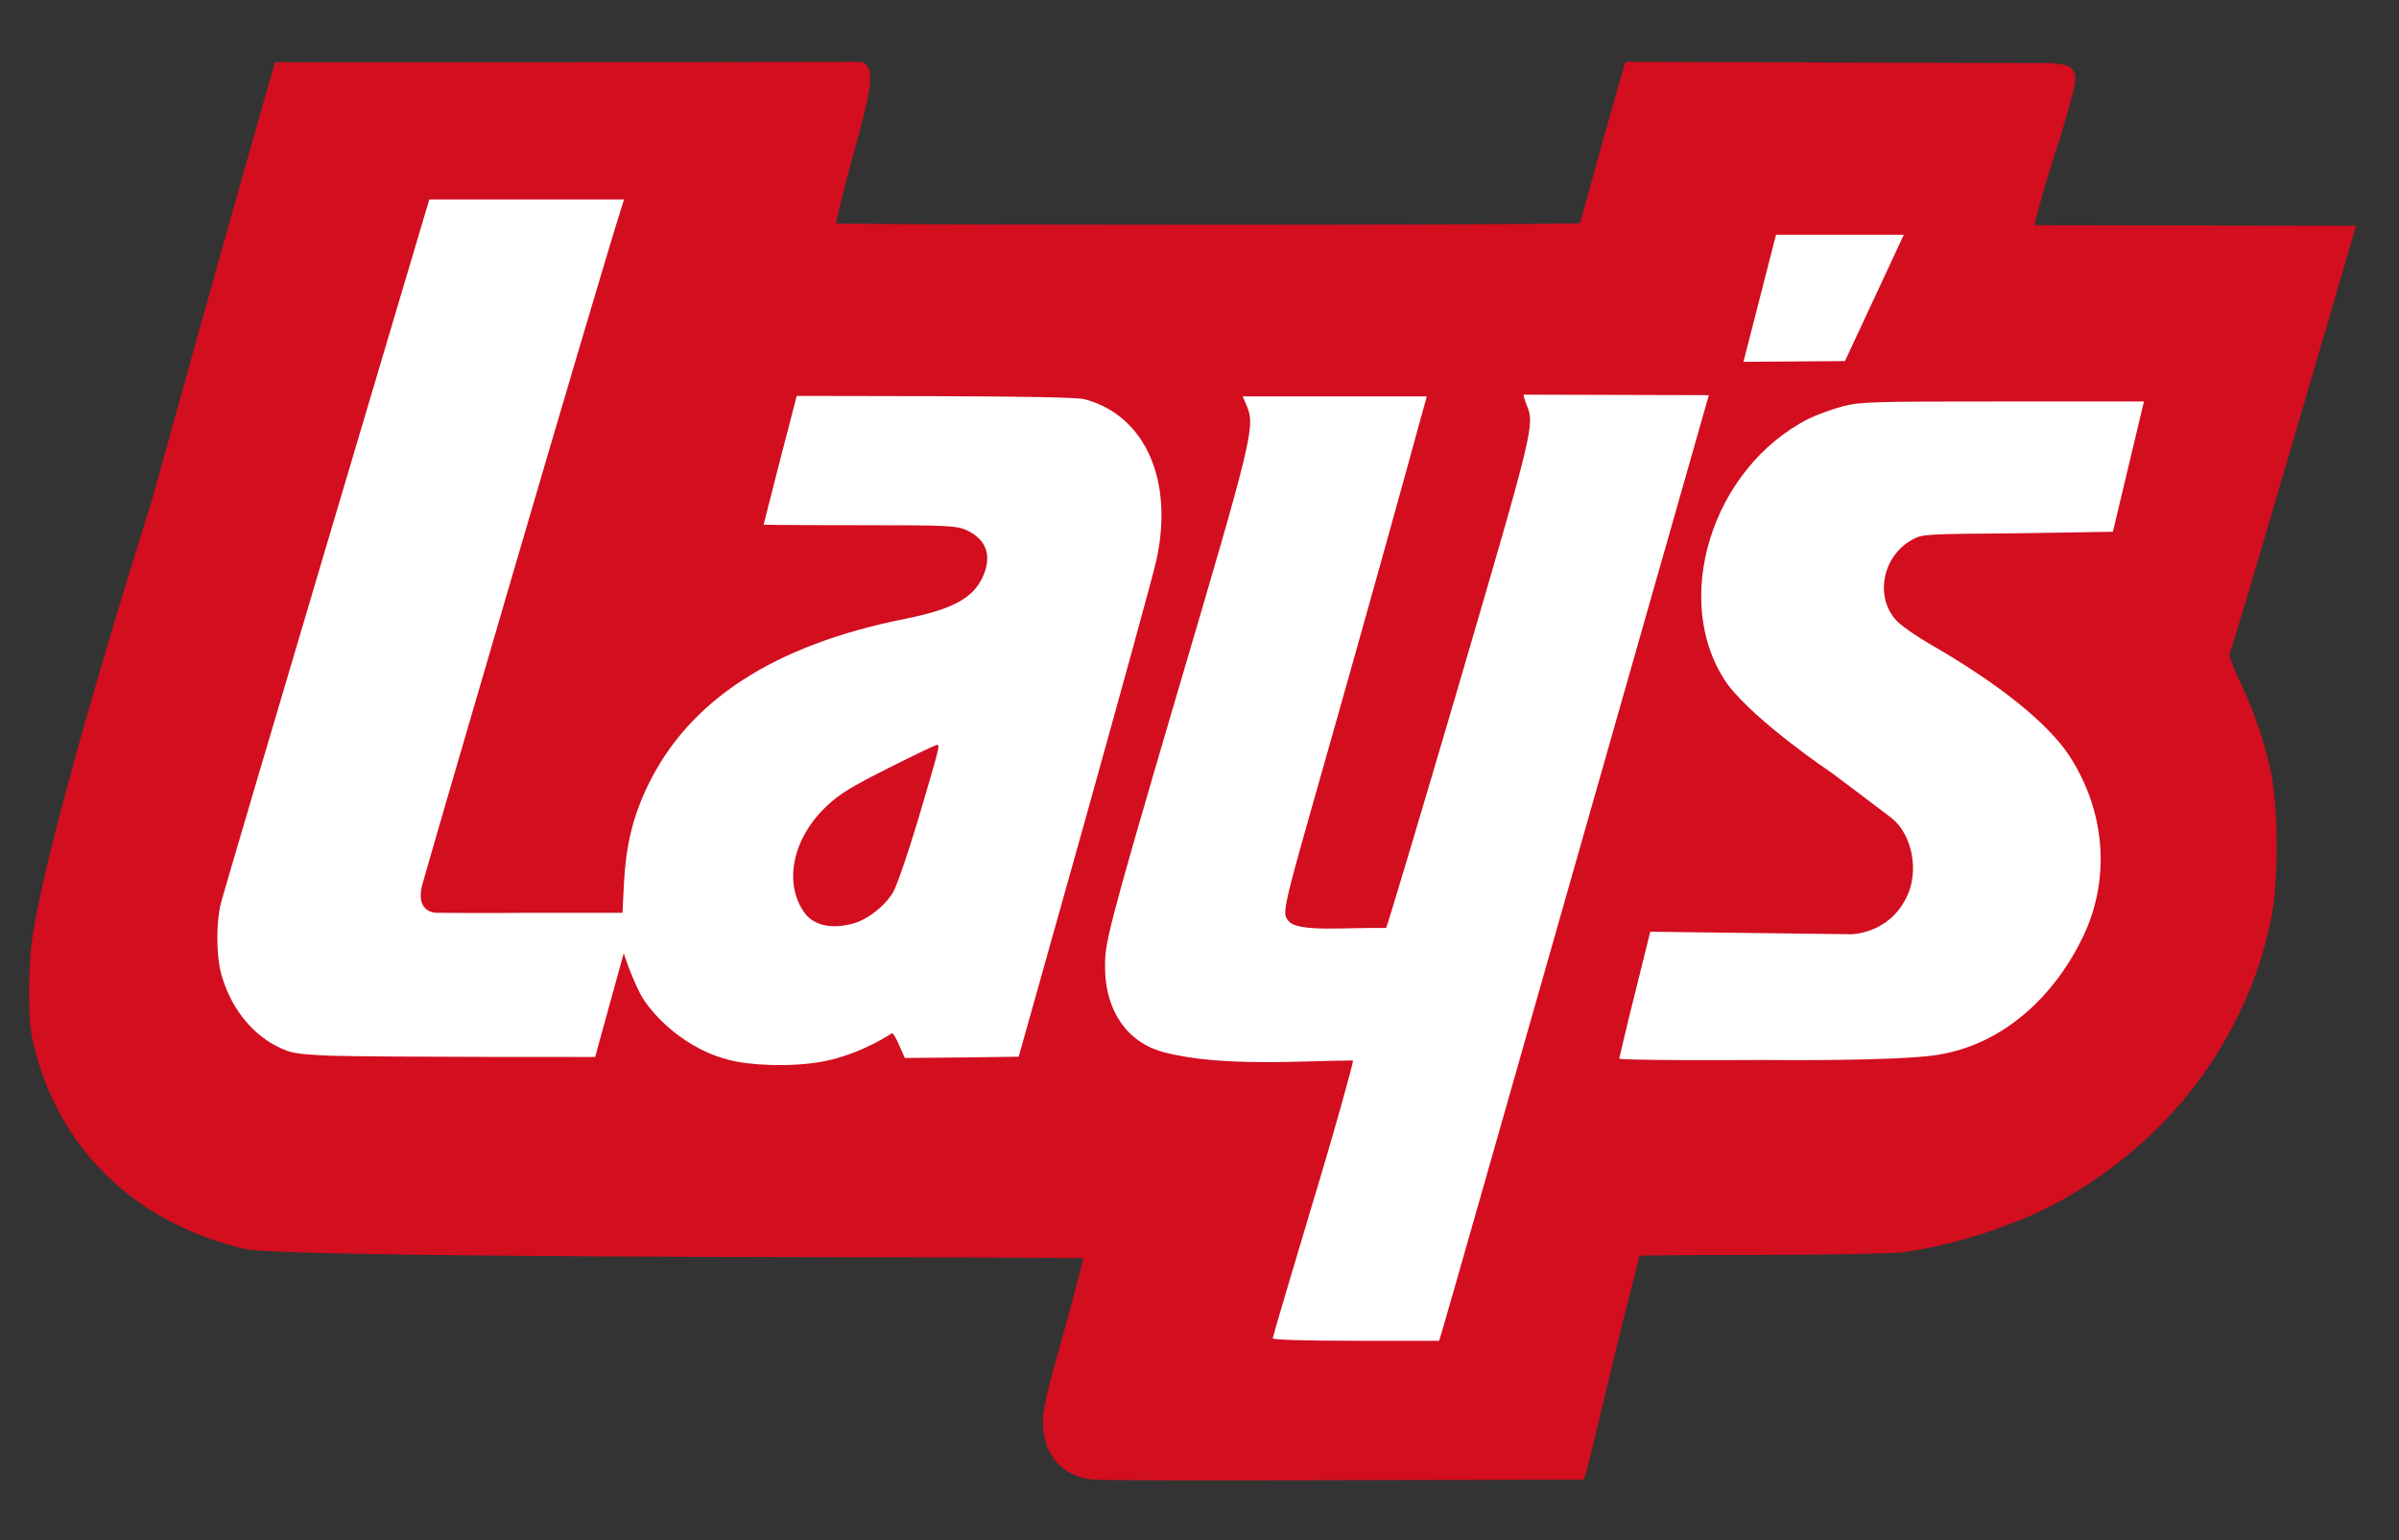 <?xml version="1.0" encoding="utf-8"?>
<!-- Generator: Adobe Illustrator 26.0.3, SVG Export Plug-In . SVG Version: 6.00 Build 0)  -->
<svg version="1.1" id="Layer_1" xmlns="http://www.w3.org/2000/svg" xmlns:xlink="http://www.w3.org/1999/xlink" x="0px" y="0px"
	 viewBox="0 0 950 610" style="enable-background:new 0 0 950 610;" xml:space="preserve">
<rect x="0" y="0" width="950" height="610" fill="#333333" stroke="none"/>
<style type="text/css">
	.st0{fill:#D20E1F;}
	.st1{fill:#FFFFFF;}
</style>
<g>
	<path class="st0" d="M433,586c-12.4-1.1-20-9.8-20-22.9c0-5.2,1.7-12.4,8-34.6c4.4-15.4,8-30.2,8-30.2s-19.5-0.3-94.2-0.4
		c-146.8-0.2-229.8-1.3-238-3.3c-41.9-9.9-71.7-37.7-82.5-77.1c-2.4-9-2.7-11.7-2.8-27c0,0,0.4-12.8,1-17
		C18.6,328.6,59.9,199,59.9,199C86.5,103,108.6,25.1,109,24.6c7.3,0.3,229.9-0.1,229.9-0.1s2.1-0.1,2.7,0.2c5.4,2.5,3.2,11.5-4,37.6
		C334,75.4,331,88.5,331,88.5S349.8,89,478,89c135.1,0,147.7-0.6,147.7-0.6s4.5-16.4,9.2-33.3l8.7-30.6L812.4,25
		c4.6,0.6,11.5,0.1,8.9,10.1c-6.2,24.2-9.7,29.9-15.7,54.1L933,89.4c0,0-49.3,169.1-50.1,169.6c-0.4,0.3,1.2,4.8,3.7,10
		c6,12.7,9.9,24,12.6,36.3c3.1,15,3.2,44.8,0,59.4c-3.3,15.3-7.6,27.4-14.8,41.3c-14.6,28.3-37.7,52.1-67.2,68.9
		c-17,9.8-44,18.6-64.2,21.1c-4.6,0.5-29.7,1-55.6,1c-36.5,0-48.1,0.3-48.1,0.3s-5.4,20.7-10.8,43.2c-5.4,22.6-10.1,42-10.6,43.2
		l-0.8,2.3l-94.3,0.2C480.9,586.4,436,586.3,433,586L433,586z"/>
</g>
<g>
	<path class="st1" d="M504,530c0-0.5,7.2-24.9,16-54.2c8.9-29.3,15.9-54.9,15.8-55.8c-18.8,0-52.2,2.8-75-3.3
		c-15-4-23.2-17.1-23.2-33.7c0-9.5,0.2-12,28.3-107.5c30.3-102.7,31.2-106.6,27.8-114.8l-1.6-3.7l72.9,0c0,0-12.4,45.4-27.6,99.4
		c-29.7,105.7-30.5,104.4-27,108.5c3.7,4.3,21.5,2.4,38.5,2.6c0.4-0.5,13.5-44.2,29-97c29.6-101.1,29.9-102.3,26.6-110.2
		c-0.8-2-1.2-4-1.2-4l73.4,0.2L625,338c-28.4,99.8-52.4,184.1-53.4,187.3l-1.7,5.7H537C515.9,531,504,530.6,504,530L504,530z"/>
	<path class="st1" d="M292,420.5c-21.2-3.9-35.2-20.4-38.5-27c-4.1-8.1-6.5-16-6.5-16s-1.5,5.6-5.6,20.3
		c-3.1,11.1-5.7,20.8-5.7,20.8s-82.4,0.1-105.2-0.5c-14-0.7-15.4-1-21-3.8c-10.5-5.4-18.6-16.1-22-29c-1.9-7.1-1.9-20-0.1-27.3
		C89.3,350.3,170,79,170,79h39h38.1l-0.7,2.3C236,113.9,167.5,348.7,167,351.2c-2.1,9.7,4.7,10.3,5.8,10.3c18.6,0.2,36.9,0,36.9,0
		h36.8l0.6-12c0.8-14.7,3.5-25.9,9.2-37.9c16.3-34.2,50.1-56.2,102.5-66.6c18.3-3.7,26.5-8.1,30.3-16.4c3.9-8.5,1.6-15-6.5-18.7
		c-3.8-1.7-7.3-1.9-41.8-1.9c-35.4,0-38.4-0.2-38.4-0.2s3.5-14,6.9-27.1l6.2-23.9l55,0.1c35.6,0.1,56.4,0.5,59,1.2
		c23.9,6.4,35.3,31.9,28.5,63.4c-1,5-13.8,51.3-28.2,103l-26.4,94l-22.5,0.3l-22.6,0.2l-2.2-5c-1.2-2.8-2.5-5-2.9-4.8
		s-10,6.9-23.7,10.4C317.8,422.6,301.2,422.2,292,420.5z M337.3,365.9c5.9-1.4,13.1-7,16.4-12.6c1.5-2.6,5.9-15.5,9.9-28.8
		c8.5-28.8,8.7-29.5,7.5-29.5c-0.6,0-9.2,4.1-19.1,9.1c-14.7,7.4-19.4,10.2-24.6,15.1c-13.3,12.5-17.2,30-9.1,41.9
		C321.8,366.3,328.7,368.1,337.3,365.9L337.3,365.9z"/>
	<path class="st1" d="M647.6,392.8l5.9-23.8l79.5,1c0,0,14.8,0,21.9-14.5c5.2-10.1,2.5-24.8-5.8-31.5c-2-1.6-23.6-17.8-23.6-17.8
		S695.4,286,684.1,271c-22.8-32.5-6.5-85.6,32.2-105.2c3.3-1.6,9.3-3.8,13.5-4.9c7-1.8,11.4-1.9,63.4-1.9c34.9,0,55.8,0,55.8,0
		l-12.3,51.6c0,0-10.4,0.2-37.8,0.6c-36.6,0.3-37.5,0.3-41.6,2.5c-12,6.5-15.1,23.1-6,32.4c1.9,1.9,7.6,5.9,12.8,8.9
		c27.5,15.8,46.9,31.4,55.4,44.4c14.2,21.9,16.3,48.3,5.6,71.1c-10.7,22.6-30.6,43-58,47.3c-16.8,2.6-68,2-68,2
		c-55.8,0.3-57.9-0.5-57.9-0.5S644.3,405.8,647.6,392.8z"/>
	<path class="st1" d="M690.4,143.3L703.3,93h50.6l-23.3,50L690.4,143.3z"/>
</g>
</svg>
